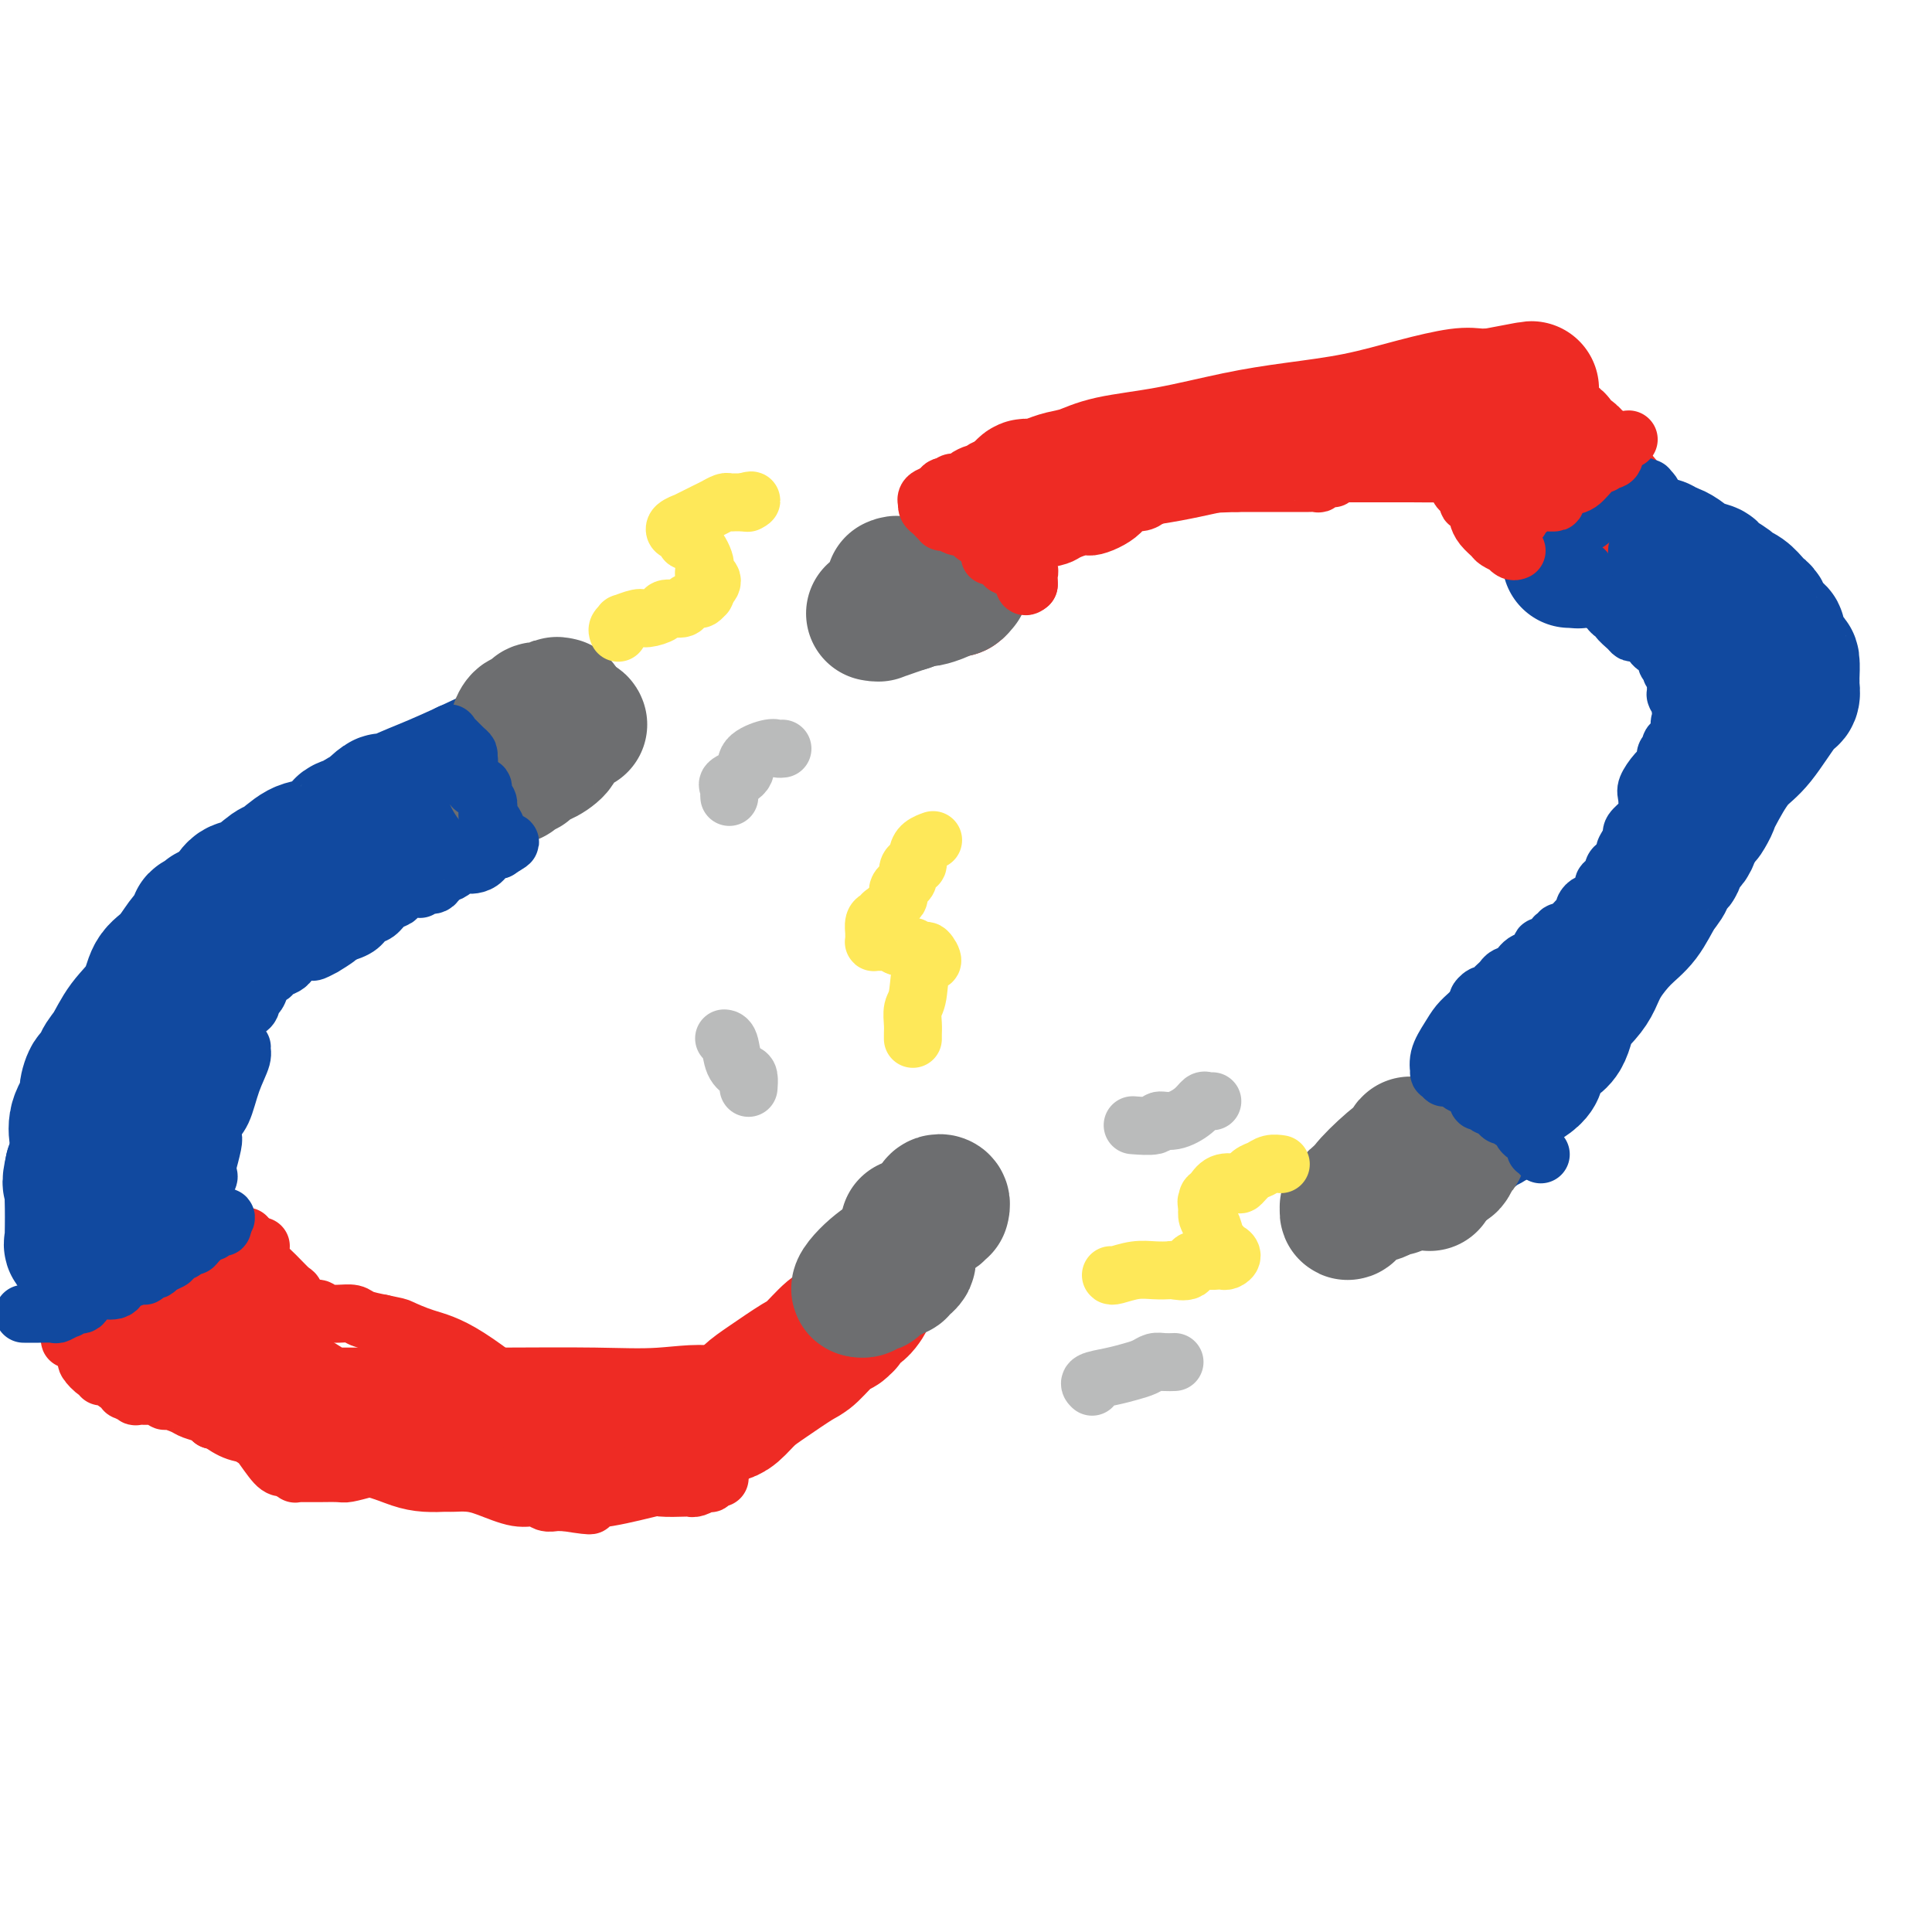 <svg viewBox='0 0 400 400' version='1.1' xmlns='http://www.w3.org/2000/svg' xmlns:xlink='http://www.w3.org/1999/xlink'><g fill='none' stroke='#11499F' stroke-width='28' stroke-linecap='round' stroke-linejoin='round'><path d='M110,152c0.205,0.099 0.411,0.198 -1,1c-1.411,0.802 -4.438,2.306 -8,4c-3.562,1.694 -7.660,3.576 -11,5c-3.340,1.424 -5.922,2.388 -7,3c-1.078,0.612 -0.651,0.872 -1,1c-0.349,0.128 -1.474,0.125 -2,0c-0.526,-0.125 -0.453,-0.370 -1,0c-0.547,0.370 -1.713,1.355 -2,2c-0.287,0.645 0.304,0.949 0,1c-0.304,0.051 -1.505,-0.151 -2,0c-0.495,0.151 -0.284,0.654 -1,1c-0.716,0.346 -2.360,0.535 -3,1c-0.640,0.465 -0.277,1.208 -1,2c-0.723,0.792 -2.532,1.635 -4,2c-1.468,0.365 -2.595,0.253 -4,1c-1.405,0.747 -3.086,2.352 -4,3c-0.914,0.648 -1.059,0.339 -2,1c-0.941,0.661 -2.676,2.293 -4,3c-1.324,0.707 -2.235,0.488 -3,1c-0.765,0.512 -1.382,1.756 -2,3'/><path d='M47,187c-10.443,5.865 -5.050,3.028 -3,2c2.050,-1.028 0.756,-0.247 0,0c-0.756,0.247 -0.976,-0.040 -1,0c-0.024,0.040 0.146,0.407 0,1c-0.146,0.593 -0.608,1.412 -1,2c-0.392,0.588 -0.714,0.946 -1,1c-0.286,0.054 -0.536,-0.195 -1,0c-0.464,0.195 -1.142,0.833 -2,2c-0.858,1.167 -1.896,2.861 -3,4c-1.104,1.139 -2.274,1.721 -3,3c-0.726,1.279 -1.006,3.255 -2,5c-0.994,1.745 -2.700,3.260 -4,5c-1.300,1.740 -2.195,3.706 -3,5c-0.805,1.294 -1.520,1.917 -2,3c-0.480,1.083 -0.725,2.627 -1,3c-0.275,0.373 -0.581,-0.426 -1,0c-0.419,0.426 -0.950,2.078 -1,3c-0.050,0.922 0.380,1.115 0,2c-0.380,0.885 -1.569,2.464 -2,4c-0.431,1.536 -0.105,3.030 0,4c0.105,0.970 -0.010,1.415 0,2c0.010,0.585 0.146,1.310 0,2c-0.146,0.690 -0.573,1.345 -1,2'/><path d='M15,242c-0.928,3.995 -0.249,2.982 0,3c0.249,0.018 0.067,1.065 0,2c-0.067,0.935 -0.020,1.756 0,3c0.020,1.244 0.013,2.911 0,4c-0.013,1.089 -0.031,1.598 0,2c0.031,0.402 0.111,0.695 0,1c-0.111,0.305 -0.413,0.620 0,1c0.413,0.380 1.539,0.823 2,1c0.461,0.177 0.255,0.086 1,0c0.745,-0.086 2.441,-0.167 3,0c0.559,0.167 -0.020,0.584 0,1c0.020,0.416 0.640,0.833 1,1c0.360,0.167 0.459,0.083 1,0c0.541,-0.083 1.525,-0.166 2,0c0.475,0.166 0.441,0.580 1,1c0.559,0.420 1.710,0.847 2,1c0.290,0.153 -0.283,0.031 0,0c0.283,-0.031 1.421,0.030 2,0c0.579,-0.030 0.600,-0.152 1,0c0.400,0.152 1.179,0.577 2,1c0.821,0.423 1.682,0.845 2,1c0.318,0.155 0.091,0.044 0,0c-0.091,-0.044 -0.045,-0.022 0,0'/><path d='M301,237c0.325,0.089 0.649,0.178 1,0c0.351,-0.178 0.727,-0.622 1,-1c0.273,-0.378 0.443,-0.688 1,-1c0.557,-0.312 1.501,-0.625 2,-1c0.499,-0.375 0.551,-0.812 1,-1c0.449,-0.188 1.293,-0.126 2,-1c0.707,-0.874 1.275,-2.682 2,-4c0.725,-1.318 1.607,-2.144 3,-3c1.393,-0.856 3.297,-1.741 4,-3c0.703,-1.259 0.205,-2.892 1,-4c0.795,-1.108 2.883,-1.691 4,-3c1.117,-1.309 1.264,-3.344 2,-5c0.736,-1.656 2.062,-2.934 3,-4c0.938,-1.066 1.486,-1.920 2,-3c0.514,-1.080 0.992,-2.385 2,-4c1.008,-1.615 2.546,-3.541 4,-5c1.454,-1.459 2.823,-2.451 4,-4c1.177,-1.549 2.161,-3.655 3,-5c0.839,-1.345 1.534,-1.929 2,-3c0.466,-1.071 0.702,-2.628 1,-3c0.298,-0.372 0.657,0.442 1,0c0.343,-0.442 0.669,-2.139 1,-3c0.331,-0.861 0.666,-0.886 1,-1c0.334,-0.114 0.667,-0.318 1,-1c0.333,-0.682 0.667,-1.841 1,-3'/><path d='M351,171c5.429,-8.066 2.501,-2.732 2,-2c-0.501,0.732 1.425,-3.136 3,-6c1.575,-2.864 2.800,-4.722 4,-6c1.200,-1.278 2.374,-1.977 4,-4c1.626,-2.023 3.704,-5.370 5,-7c1.296,-1.630 1.811,-1.544 2,-2c0.189,-0.456 0.051,-1.454 0,-2c-0.051,-0.546 -0.015,-0.640 0,-1c0.015,-0.360 0.010,-0.987 0,-1c-0.010,-0.013 -0.025,0.586 0,0c0.025,-0.586 0.091,-2.359 0,-3c-0.091,-0.641 -0.339,-0.150 -1,-1c-0.661,-0.850 -1.735,-3.040 -2,-4c-0.265,-0.960 0.281,-0.690 0,-1c-0.281,-0.310 -1.387,-1.200 -2,-2c-0.613,-0.800 -0.732,-1.510 -1,-2c-0.268,-0.490 -0.686,-0.760 -1,-1c-0.314,-0.240 -0.526,-0.449 -1,-1c-0.474,-0.551 -1.211,-1.443 -2,-2c-0.789,-0.557 -1.632,-0.778 -2,-1c-0.368,-0.222 -0.262,-0.444 -1,-1c-0.738,-0.556 -2.320,-1.445 -3,-2c-0.680,-0.555 -0.458,-0.776 -1,-1c-0.542,-0.224 -1.846,-0.452 -3,-1c-1.154,-0.548 -2.157,-1.417 -3,-2c-0.843,-0.583 -1.527,-0.881 -2,-1c-0.473,-0.119 -0.737,-0.060 -1,0'/><path d='M345,114c-2.597,-1.620 -1.091,-1.170 -1,-1c0.091,0.170 -1.233,0.060 -2,0c-0.767,-0.060 -0.978,-0.070 -1,0c-0.022,0.070 0.144,0.219 0,0c-0.144,-0.219 -0.599,-0.806 -1,-1c-0.401,-0.194 -0.747,0.005 -1,0c-0.253,-0.005 -0.414,-0.213 -1,0c-0.586,0.213 -1.598,0.846 -2,1c-0.402,0.154 -0.194,-0.170 -1,0c-0.806,0.170 -2.625,0.834 -3,1c-0.375,0.166 0.696,-0.166 0,0c-0.696,0.166 -3.157,0.829 -4,1c-0.843,0.171 -0.068,-0.150 0,0c0.068,0.150 -0.569,0.772 -1,1c-0.431,0.228 -0.654,0.061 -1,0c-0.346,-0.061 -0.813,-0.018 -1,0c-0.187,0.018 -0.093,0.009 0,0'/></g>
<g fill='none' stroke='#EE2B24' stroke-width='28' stroke-linecap='round' stroke-linejoin='round'><path d='M198,122c-0.079,-0.726 -0.159,-1.452 0,-2c0.159,-0.548 0.556,-0.918 1,-2c0.444,-1.082 0.935,-2.876 2,-4c1.065,-1.124 2.706,-1.580 4,-3c1.294,-1.420 2.243,-3.805 3,-5c0.757,-1.195 1.322,-1.199 2,-2c0.678,-0.801 1.468,-2.400 2,-3c0.532,-0.600 0.805,-0.201 1,0c0.195,0.201 0.311,0.205 1,0c0.689,-0.205 1.952,-0.620 3,-1c1.048,-0.380 1.882,-0.724 3,-1c1.118,-0.276 2.519,-0.483 4,-1c1.481,-0.517 3.041,-1.345 6,-2c2.959,-0.655 7.316,-1.137 12,-2c4.684,-0.863 9.695,-2.105 14,-3c4.305,-0.895 7.904,-1.441 12,-2c4.096,-0.559 8.688,-1.131 13,-2c4.312,-0.869 8.343,-2.037 12,-3c3.657,-0.963 6.939,-1.722 9,-2c2.061,-0.278 2.901,-0.075 4,0c1.099,0.075 2.457,0.021 3,0c0.543,-0.021 0.272,-0.011 0,0'/><path d='M309,82c15.261,-2.940 4.912,-0.789 1,0c-3.912,0.789 -1.388,0.216 0,0c1.388,-0.216 1.641,-0.074 2,0c0.359,0.074 0.825,0.080 1,0c0.175,-0.080 0.058,-0.248 0,0c-0.058,0.248 -0.056,0.910 1,2c1.056,1.090 3.165,2.606 4,4c0.835,1.394 0.395,2.664 1,3c0.605,0.336 2.256,-0.263 3,0c0.744,0.263 0.582,1.388 1,2c0.418,0.612 1.416,0.711 2,1c0.584,0.289 0.755,0.767 1,1c0.245,0.233 0.563,0.220 1,1c0.437,0.780 0.993,2.353 2,4c1.007,1.647 2.463,3.366 3,4c0.537,0.634 0.153,0.181 0,0c-0.153,-0.181 -0.077,-0.091 0,0'/><path d='M180,267c-0.047,-0.026 -0.093,-0.052 0,0c0.093,0.052 0.327,0.181 0,1c-0.327,0.819 -1.215,2.328 -2,3c-0.785,0.672 -1.468,0.506 -2,1c-0.532,0.494 -0.912,1.649 -1,2c-0.088,0.351 0.118,-0.102 0,0c-0.118,0.102 -0.559,0.758 -1,1c-0.441,0.242 -0.883,0.070 -2,1c-1.117,0.930 -2.908,2.963 -4,4c-1.092,1.037 -1.487,1.076 -3,2c-1.513,0.924 -4.146,2.731 -6,4c-1.854,1.269 -2.928,2.000 -4,3c-1.072,1.000 -2.143,2.268 -3,3c-0.857,0.732 -1.500,0.928 -2,1c-0.500,0.072 -0.857,0.021 -1,0c-0.143,-0.021 -0.071,-0.010 0,0'/><path d='M149,293c-4.803,4.022 -1.310,1.078 -2,0c-0.690,-1.078 -5.562,-0.289 -10,0c-4.438,0.289 -8.443,0.077 -14,0c-5.557,-0.077 -12.666,-0.021 -19,0c-6.334,0.021 -11.892,0.005 -17,0c-5.108,-0.005 -9.764,-0.001 -13,0c-3.236,0.001 -5.050,-0.002 -6,0c-0.950,0.002 -1.035,0.008 -1,0c0.035,-0.008 0.188,-0.030 0,0c-0.188,0.030 -0.719,0.113 -1,0c-0.281,-0.113 -0.313,-0.423 -1,-1c-0.687,-0.577 -2.030,-1.423 -3,-2c-0.970,-0.577 -1.565,-0.887 -2,-1c-0.435,-0.113 -0.708,-0.031 -1,0c-0.292,0.031 -0.603,0.009 -1,0c-0.397,-0.009 -0.881,-0.005 -1,0c-0.119,0.005 0.126,0.013 0,0c-0.126,-0.013 -0.625,-0.045 -1,0c-0.375,0.045 -0.626,0.167 -1,0c-0.374,-0.167 -0.870,-0.622 -1,-1c-0.130,-0.378 0.106,-0.679 0,-1c-0.106,-0.321 -0.553,-0.660 -1,-1'/><path d='M53,286c-2.631,-1.505 -1.710,-1.769 -2,-3c-0.290,-1.231 -1.791,-3.430 -3,-5c-1.209,-1.570 -2.126,-2.512 -3,-3c-0.874,-0.488 -1.705,-0.523 -2,-1c-0.295,-0.477 -0.054,-1.395 0,-2c0.054,-0.605 -0.081,-0.897 0,-1c0.081,-0.103 0.376,-0.016 0,0c-0.376,0.016 -1.425,-0.038 -2,0c-0.575,0.038 -0.676,0.168 -1,0c-0.324,-0.168 -0.870,-0.633 -1,-1c-0.130,-0.367 0.157,-0.637 0,-1c-0.157,-0.363 -0.759,-0.818 -1,-1c-0.241,-0.182 -0.120,-0.091 0,0'/></g>
<g fill='none' stroke='#6D6E70' stroke-width='28' stroke-linecap='round' stroke-linejoin='round'><path d='M116,146c-0.477,-0.114 -0.954,-0.228 -1,0c-0.046,0.228 0.338,0.797 0,1c-0.338,0.203 -1.397,0.041 -2,0c-0.603,-0.041 -0.749,0.041 -1,0c-0.251,-0.041 -0.606,-0.203 -1,0c-0.394,0.203 -0.826,0.771 -1,1c-0.174,0.229 -0.089,0.119 0,0c0.089,-0.119 0.183,-0.249 0,0c-0.183,0.249 -0.641,0.875 -1,1c-0.359,0.125 -0.618,-0.251 -1,0c-0.382,0.251 -0.887,1.129 -1,2c-0.113,0.871 0.166,1.733 0,3c-0.166,1.267 -0.776,2.937 -1,4c-0.224,1.063 -0.060,1.517 0,2c0.060,0.483 0.017,0.995 0,1c-0.017,0.005 -0.009,-0.498 0,-1'/><path d='M106,160c-0.054,1.441 0.310,0.543 1,0c0.690,-0.543 1.706,-0.732 2,-1c0.294,-0.268 -0.135,-0.614 0,-1c0.135,-0.386 0.832,-0.812 1,-1c0.168,-0.188 -0.193,-0.139 0,0c0.193,0.139 0.942,0.367 2,0c1.058,-0.367 2.427,-1.327 3,-2c0.573,-0.673 0.349,-1.057 1,-2c0.651,-0.943 2.175,-2.446 3,-3c0.825,-0.554 0.950,-0.158 1,0c0.050,0.158 0.025,0.079 0,0'/><path d='M185,121c0.391,-0.175 0.783,-0.349 1,0c0.217,0.349 0.261,1.222 0,2c-0.261,0.778 -0.825,1.462 -1,2c-0.175,0.538 0.040,0.929 0,1c-0.040,0.071 -0.337,-0.177 -1,0c-0.663,0.177 -1.694,0.780 -2,1c-0.306,0.220 0.114,0.059 0,0c-0.114,-0.059 -0.761,-0.015 -1,0c-0.239,0.015 -0.069,0.001 0,0c0.069,-0.001 0.038,0.011 0,0c-0.038,-0.011 -0.082,-0.044 0,0c0.082,0.044 0.291,0.166 1,0c0.709,-0.166 1.917,-0.619 3,-1c1.083,-0.381 2.042,-0.691 3,-1'/><path d='M188,125c1.588,-0.547 2.558,-0.916 3,-1c0.442,-0.084 0.357,0.117 1,0c0.643,-0.117 2.015,-0.553 3,-1c0.985,-0.447 1.584,-0.904 2,-1c0.416,-0.096 0.647,0.170 1,0c0.353,-0.170 0.826,-0.777 1,-1c0.174,-0.223 0.050,-0.064 0,0c-0.050,0.064 -0.025,0.032 0,0'/><path d='M188,254c-0.000,-0.205 -0.000,-0.409 0,0c0.000,0.409 0.000,1.433 0,2c-0.000,0.567 -0.000,0.677 0,1c0.000,0.323 0.001,0.860 0,1c-0.001,0.140 -0.003,-0.118 0,0c0.003,0.118 0.011,0.610 0,1c-0.011,0.390 -0.040,0.678 0,1c0.040,0.322 0.148,0.678 0,1c-0.148,0.322 -0.554,0.611 -1,1c-0.446,0.389 -0.933,0.878 -1,1c-0.067,0.122 0.284,-0.125 0,0c-0.284,0.125 -1.203,0.621 -2,1c-0.797,0.379 -1.470,0.641 -2,1c-0.530,0.359 -0.916,0.814 -1,1c-0.084,0.186 0.135,0.102 0,0c-0.135,-0.102 -0.625,-0.224 -1,0c-0.375,0.224 -0.636,0.792 -1,1c-0.364,0.208 -0.829,0.056 -1,0c-0.171,-0.056 -0.046,-0.015 0,0c0.046,0.015 0.013,0.004 0,0c-0.013,-0.004 -0.007,-0.002 0,0'/><path d='M178,267c-0.814,-0.114 1.151,-2.397 3,-4c1.849,-1.603 3.580,-2.524 5,-4c1.420,-1.476 2.528,-3.507 4,-5c1.472,-1.493 3.309,-2.449 4,-3c0.691,-0.551 0.238,-0.698 0,-1c-0.238,-0.302 -0.260,-0.761 0,-1c0.260,-0.239 0.802,-0.260 1,0c0.198,0.260 0.053,0.801 0,1c-0.053,0.199 -0.015,0.057 0,0c0.015,-0.057 0.008,-0.028 0,0'/><path d='M289,246c-0.171,0.022 -0.341,0.045 -1,0c-0.659,-0.045 -1.806,-0.156 -2,0c-0.194,0.156 0.565,0.581 0,1c-0.565,0.419 -2.456,0.834 -3,1c-0.544,0.166 0.257,0.083 0,0c-0.257,-0.083 -1.571,-0.167 -2,0c-0.429,0.167 0.028,0.585 0,1c-0.028,0.415 -0.541,0.827 -1,1c-0.459,0.173 -0.865,0.108 -1,0c-0.135,-0.108 0.002,-0.260 0,0c-0.002,0.260 -0.143,0.931 0,1c0.143,0.069 0.572,-0.466 1,-1'/><path d='M280,250c-0.936,0.219 1.224,-1.233 2,-2c0.776,-0.767 0.170,-0.850 1,-2c0.830,-1.150 3.097,-3.366 5,-5c1.903,-1.634 3.441,-2.687 4,-3c0.559,-0.313 0.139,0.112 0,0c-0.139,-0.112 0.004,-0.762 0,-1c-0.004,-0.238 -0.156,-0.064 0,0c0.156,0.064 0.619,0.017 1,0c0.381,-0.017 0.679,-0.005 1,0c0.321,0.005 0.664,0.001 1,0c0.336,-0.001 0.664,-0.000 1,0c0.336,0.000 0.682,0.000 1,0c0.318,-0.000 0.610,0.000 1,0c0.390,-0.000 0.879,-0.001 1,0c0.121,0.001 -0.124,0.004 0,0c0.124,-0.004 0.619,-0.013 1,0c0.381,0.013 0.650,0.050 1,0c0.350,-0.050 0.781,-0.186 1,0c0.219,0.186 0.227,0.694 0,1c-0.227,0.306 -0.688,0.411 -1,1c-0.312,0.589 -0.475,1.663 -1,2c-0.525,0.337 -1.410,-0.063 -2,0c-0.590,0.063 -0.883,0.589 -1,1c-0.117,0.411 -0.059,0.705 0,1'/><path d='M297,243c-0.844,1.378 -0.956,1.822 -1,2c-0.044,0.178 -0.022,0.089 0,0'/></g>
<g fill='none' stroke='#BABBBB' stroke-width='12' stroke-linecap='round' stroke-linejoin='round'><path d='M226,287c0.094,0.089 0.189,0.179 0,0c-0.189,-0.179 -0.661,-0.626 0,-1c0.661,-0.374 2.456,-0.675 4,-1c1.544,-0.325 2.838,-0.676 4,-1c1.162,-0.324 2.193,-0.623 3,-1c0.807,-0.377 1.392,-0.833 2,-1c0.608,-0.167 1.241,-0.045 2,0c0.759,0.045 1.646,0.013 2,0c0.354,-0.013 0.177,-0.006 0,0'/><path d='M155,225c-0.016,0.204 -0.031,0.409 0,0c0.031,-0.409 0.110,-1.430 0,-2c-0.110,-0.570 -0.408,-0.689 -1,-1c-0.592,-0.311 -1.479,-0.815 -2,-2c-0.521,-1.185 -0.676,-3.049 -1,-4c-0.324,-0.951 -0.818,-0.987 -1,-1c-0.182,-0.013 -0.052,-0.004 0,0c0.052,0.004 0.026,0.002 0,0'/><path d='M151,165c-0.024,-0.329 -0.049,-0.658 0,-1c0.049,-0.342 0.170,-0.698 0,-1c-0.170,-0.302 -0.631,-0.550 0,-1c0.631,-0.450 2.355,-1.101 3,-2c0.645,-0.899 0.212,-2.045 1,-3c0.788,-0.955 2.799,-1.720 4,-2c1.201,-0.280 1.593,-0.075 2,0c0.407,0.075 0.831,0.022 1,0c0.169,-0.022 0.085,-0.011 0,0'/><path d='M235,233c-0.439,-0.034 -0.879,-0.067 0,0c0.879,0.067 3.076,0.235 4,0c0.924,-0.235 0.576,-0.872 1,-1c0.424,-0.128 1.620,0.253 3,0c1.380,-0.253 2.944,-1.140 4,-2c1.056,-0.860 1.603,-1.695 2,-2c0.397,-0.305 0.645,-0.082 1,0c0.355,0.082 0.816,0.023 1,0c0.184,-0.023 0.092,-0.012 0,0'/></g>
<g fill='none' stroke='#FEE859' stroke-width='12' stroke-linecap='round' stroke-linejoin='round'><path d='M189,215c0.002,0.074 0.004,0.148 0,0c-0.004,-0.148 -0.014,-0.517 0,-1c0.014,-0.483 0.051,-1.080 0,-2c-0.051,-0.920 -0.189,-2.163 0,-3c0.189,-0.837 0.704,-1.267 1,-3c0.296,-1.733 0.374,-4.769 1,-6c0.626,-1.231 1.801,-0.655 2,-1c0.199,-0.345 -0.579,-1.609 -1,-2c-0.421,-0.391 -0.484,0.091 -1,0c-0.516,-0.091 -1.485,-0.755 -2,-1c-0.515,-0.245 -0.576,-0.070 -1,0c-0.424,0.070 -1.212,0.035 -2,0'/><path d='M186,196c-1.184,-0.381 -1.144,-0.834 -1,-1c0.144,-0.166 0.392,-0.044 0,0c-0.392,0.044 -1.426,0.009 -2,0c-0.574,-0.009 -0.690,0.007 -1,0c-0.310,-0.007 -0.815,-0.039 -1,0c-0.185,0.039 -0.050,0.147 0,0c0.050,-0.147 0.016,-0.550 0,-1c-0.016,-0.450 -0.016,-0.947 0,-1c0.016,-0.053 0.046,0.339 0,0c-0.046,-0.339 -0.167,-1.411 0,-2c0.167,-0.589 0.622,-0.697 1,-1c0.378,-0.303 0.679,-0.801 1,-1c0.321,-0.199 0.660,-0.100 1,0'/><path d='M184,189c0.631,-1.024 0.708,-1.584 1,-2c0.292,-0.416 0.800,-0.688 1,-1c0.200,-0.312 0.091,-0.664 0,-1c-0.091,-0.336 -0.165,-0.654 0,-1c0.165,-0.346 0.570,-0.718 1,-1c0.430,-0.282 0.885,-0.474 1,-1c0.115,-0.526 -0.111,-1.387 0,-2c0.111,-0.613 0.559,-0.977 1,-1c0.441,-0.023 0.875,0.295 1,0c0.125,-0.295 -0.059,-1.203 0,-2c0.059,-0.797 0.362,-1.484 1,-2c0.638,-0.516 1.611,-0.862 2,-1c0.389,-0.138 0.195,-0.069 0,0'/><path d='M230,264c0.067,0.113 0.134,0.226 1,0c0.866,-0.226 2.530,-0.791 4,-1c1.470,-0.209 2.745,-0.064 4,0c1.255,0.064 2.489,0.045 3,0c0.511,-0.045 0.297,-0.117 1,0c0.703,0.117 2.321,0.424 3,0c0.679,-0.424 0.419,-1.577 1,-2c0.581,-0.423 2.002,-0.116 3,0c0.998,0.116 1.571,0.041 2,0c0.429,-0.041 0.713,-0.049 1,0c0.287,0.049 0.575,0.153 1,0c0.425,-0.153 0.986,-0.564 1,-1c0.014,-0.436 -0.521,-0.897 -1,-1c-0.479,-0.103 -0.903,0.152 -1,0c-0.097,-0.152 0.131,-0.712 0,-1c-0.131,-0.288 -0.623,-0.304 -1,-1c-0.377,-0.696 -0.640,-2.072 -1,-3c-0.360,-0.928 -0.817,-1.408 -1,-2c-0.183,-0.592 -0.091,-1.296 0,-2'/><path d='M250,250c-0.453,-1.875 -0.086,-1.063 0,-1c0.086,0.063 -0.108,-0.622 0,-1c0.108,-0.378 0.518,-0.448 1,-1c0.482,-0.552 1.035,-1.587 2,-2c0.965,-0.413 2.341,-0.206 3,0c0.659,0.206 0.601,0.409 1,0c0.399,-0.409 1.256,-1.430 2,-2c0.744,-0.570 1.375,-0.689 2,-1c0.625,-0.311 1.245,-0.815 2,-1c0.755,-0.185 1.644,-0.053 2,0c0.356,0.053 0.178,0.026 0,0'/><path d='M128,131c-0.135,-0.301 -0.270,-0.602 0,-1c0.270,-0.398 0.945,-0.894 1,-1c0.055,-0.106 -0.510,0.178 0,0c0.510,-0.178 2.095,-0.817 3,-1c0.905,-0.183 1.130,0.092 2,0c0.870,-0.092 2.383,-0.551 3,-1c0.617,-0.449 0.336,-0.890 1,-1c0.664,-0.110 2.273,0.110 3,0c0.727,-0.110 0.573,-0.552 1,-1c0.427,-0.448 1.435,-0.904 2,-1c0.565,-0.096 0.687,0.168 1,0c0.313,-0.168 0.816,-0.767 1,-1c0.184,-0.233 0.050,-0.101 0,0c-0.050,0.101 -0.014,0.172 0,0c0.014,-0.172 0.007,-0.586 0,-1'/><path d='M146,122c2.761,-2.012 0.664,-2.542 0,-3c-0.664,-0.458 0.106,-0.845 0,-2c-0.106,-1.155 -1.089,-3.079 -2,-4c-0.911,-0.921 -1.749,-0.838 -2,-1c-0.251,-0.162 0.085,-0.570 0,-1c-0.085,-0.430 -0.590,-0.884 -1,-1c-0.410,-0.116 -0.723,0.106 -1,0c-0.277,-0.106 -0.517,-0.539 0,-1c0.517,-0.461 1.791,-0.950 2,-1c0.209,-0.050 -0.649,0.341 0,0c0.649,-0.341 2.804,-1.412 4,-2c1.196,-0.588 1.434,-0.694 2,-1c0.566,-0.306 1.461,-0.814 2,-1c0.539,-0.186 0.722,-0.050 1,0c0.278,0.050 0.652,0.013 1,0c0.348,-0.013 0.671,-0.004 1,0c0.329,0.004 0.665,0.002 1,0'/><path d='M154,104c2.400,-0.778 1.400,-0.222 1,0c-0.400,0.222 -0.200,0.111 0,0'/></g>
<g fill='none' stroke='#11499F' stroke-width='12' stroke-linecap='round' stroke-linejoin='round'><path d='M27,253c-0.119,-0.568 -0.238,-1.136 0,-2c0.238,-0.864 0.833,-2.023 1,-3c0.167,-0.977 -0.095,-1.771 0,-3c0.095,-1.229 0.548,-2.892 1,-4c0.452,-1.108 0.904,-1.661 1,-2c0.096,-0.339 -0.165,-0.464 0,-1c0.165,-0.536 0.756,-1.482 1,-2c0.244,-0.518 0.142,-0.608 0,-1c-0.142,-0.392 -0.325,-1.087 0,-2c0.325,-0.913 1.158,-2.046 2,-3c0.842,-0.954 1.692,-1.730 2,-2c0.308,-0.270 0.075,-0.033 0,0c-0.075,0.033 0.007,-0.138 0,0c-0.007,0.138 -0.104,0.584 0,0c0.104,-0.584 0.409,-2.198 1,-3c0.591,-0.802 1.467,-0.793 2,-1c0.533,-0.207 0.724,-0.631 1,-1c0.276,-0.369 0.638,-0.685 1,-1'/><path d='M40,222c1.323,-1.399 1.129,-0.896 1,-1c-0.129,-0.104 -0.194,-0.814 0,-1c0.194,-0.186 0.647,0.152 1,0c0.353,-0.152 0.605,-0.795 1,-1c0.395,-0.205 0.933,0.028 1,0c0.067,-0.028 -0.337,-0.317 0,-1c0.337,-0.683 1.415,-1.759 2,-2c0.585,-0.241 0.678,0.353 1,0c0.322,-0.353 0.874,-1.652 1,-2c0.126,-0.348 -0.172,0.257 0,0c0.172,-0.257 0.816,-1.375 1,-2c0.184,-0.625 -0.090,-0.758 0,-1c0.090,-0.242 0.545,-0.595 1,-1c0.455,-0.405 0.909,-0.864 1,-1c0.091,-0.136 -0.183,0.049 0,0c0.183,-0.049 0.822,-0.332 1,-1c0.178,-0.668 -0.107,-1.719 0,-2c0.107,-0.281 0.605,0.209 1,0c0.395,-0.209 0.687,-1.117 1,-2c0.313,-0.883 0.648,-1.742 1,-2c0.352,-0.258 0.722,0.086 1,0c0.278,-0.086 0.464,-0.601 1,-1c0.536,-0.399 1.424,-0.680 2,-1c0.576,-0.320 0.842,-0.678 1,-1c0.158,-0.322 0.207,-0.606 1,-1c0.793,-0.394 2.329,-0.897 3,-1c0.671,-0.103 0.478,0.193 1,0c0.522,-0.193 1.758,-0.877 2,-1c0.242,-0.123 -0.512,0.313 0,0c0.512,-0.313 2.289,-1.375 3,-2c0.711,-0.625 0.355,-0.812 0,-1'/><path d='M70,193c2.236,-1.362 0.825,-0.267 1,0c0.175,0.267 1.935,-0.296 3,-1c1.065,-0.704 1.435,-1.550 2,-2c0.565,-0.450 1.324,-0.503 2,-1c0.676,-0.497 1.267,-1.439 2,-2c0.733,-0.561 1.607,-0.742 2,-1c0.393,-0.258 0.303,-0.591 1,-1c0.697,-0.409 2.179,-0.892 3,-1c0.821,-0.108 0.980,0.159 1,0c0.020,-0.159 -0.098,-0.746 0,-1c0.098,-0.254 0.412,-0.176 1,0c0.588,0.176 1.452,0.450 2,0c0.548,-0.450 0.782,-1.623 1,-2c0.218,-0.377 0.422,0.042 1,0c0.578,-0.042 1.530,-0.547 2,-1c0.470,-0.453 0.458,-0.855 1,-1c0.542,-0.145 1.638,-0.032 2,0c0.362,0.032 -0.010,-0.016 0,0c0.010,0.016 0.402,0.095 1,0c0.598,-0.095 1.400,-0.365 2,-1c0.600,-0.635 0.996,-1.634 1,-2c0.004,-0.366 -0.383,-0.099 0,0c0.383,0.099 1.538,0.028 2,0c0.462,-0.028 0.231,-0.014 0,0'/><path d='M103,176c5.104,-2.810 1.365,-1.334 0,-1c-1.365,0.334 -0.355,-0.474 0,-1c0.355,-0.526 0.056,-0.770 0,-1c-0.056,-0.230 0.130,-0.447 0,-1c-0.130,-0.553 -0.575,-1.442 -1,-2c-0.425,-0.558 -0.831,-0.784 -1,-1c-0.169,-0.216 -0.100,-0.422 0,-1c0.100,-0.578 0.233,-1.527 0,-2c-0.233,-0.473 -0.832,-0.471 -1,-1c-0.168,-0.529 0.095,-1.591 0,-2c-0.095,-0.409 -0.547,-0.165 -1,0c-0.453,0.165 -0.906,0.251 -1,0c-0.094,-0.251 0.171,-0.840 0,-1c-0.171,-0.160 -0.778,0.109 -1,0c-0.222,-0.109 -0.060,-0.596 0,-1c0.060,-0.404 0.016,-0.724 0,-1c-0.016,-0.276 -0.005,-0.507 0,-1c0.005,-0.493 0.002,-1.246 0,-2'/><path d='M97,157c-0.926,-2.953 -0.240,-0.836 0,0c0.240,0.836 0.036,0.392 0,0c-0.036,-0.392 0.097,-0.733 0,-1c-0.097,-0.267 -0.423,-0.459 -1,-1c-0.577,-0.541 -1.404,-1.430 -2,-2c-0.596,-0.570 -0.960,-0.822 -1,-1c-0.040,-0.178 0.245,-0.281 0,0c-0.245,0.281 -1.021,0.945 -1,1c0.021,0.055 0.840,-0.499 0,0c-0.840,0.499 -3.339,2.052 -5,4c-1.661,1.948 -2.484,4.291 -4,6c-1.516,1.709 -3.727,2.784 -5,4c-1.273,1.216 -1.609,2.573 -2,3c-0.391,0.427 -0.836,-0.077 -1,0c-0.164,0.077 -0.047,0.736 0,1c0.047,0.264 0.023,0.132 0,0'/><path d='M75,171c-1.796,2.330 -0.285,1.153 0,1c0.285,-0.153 -0.656,0.716 -1,1c-0.344,0.284 -0.092,-0.017 0,0c0.092,0.017 0.025,0.351 0,1c-0.025,0.649 -0.007,1.614 0,2c0.007,0.386 0.004,0.193 0,0'/><path d='M319,239c-0.414,-0.447 -0.828,-0.894 -1,-1c-0.172,-0.106 -0.101,0.130 0,0c0.101,-0.130 0.234,-0.626 0,-1c-0.234,-0.374 -0.833,-0.625 -1,-1c-0.167,-0.375 0.100,-0.875 0,-1c-0.100,-0.125 -0.566,0.124 -1,0c-0.434,-0.124 -0.837,-0.621 -1,-1c-0.163,-0.379 -0.085,-0.642 0,-1c0.085,-0.358 0.177,-0.813 0,-1c-0.177,-0.187 -0.625,-0.105 -1,0c-0.375,0.105 -0.678,0.234 -1,0c-0.322,-0.234 -0.664,-0.832 -1,-1c-0.336,-0.168 -0.667,0.094 -1,0c-0.333,-0.094 -0.667,-0.546 -1,-1c-0.333,-0.454 -0.664,-0.912 -1,-1c-0.336,-0.088 -0.678,0.193 -1,0c-0.322,-0.193 -0.625,-0.860 -1,-1c-0.375,-0.140 -0.821,0.246 -1,0c-0.179,-0.246 -0.089,-1.123 0,-2'/><path d='M306,226c-1.923,-2.250 -0.232,-1.373 0,-1c0.232,0.373 -0.995,0.244 -2,0c-1.005,-0.244 -1.789,-0.601 -2,-1c-0.211,-0.399 0.150,-0.839 0,-1c-0.150,-0.161 -0.810,-0.042 -1,0c-0.190,0.042 0.089,0.007 0,0c-0.089,-0.007 -0.545,0.014 -1,0c-0.455,-0.014 -0.908,-0.064 -1,0c-0.092,0.064 0.178,0.243 0,0c-0.178,-0.243 -0.802,-0.908 -1,-1c-0.198,-0.092 0.031,0.389 0,0c-0.031,-0.389 -0.321,-1.648 0,-3c0.321,-1.352 1.252,-2.796 2,-4c0.748,-1.204 1.314,-2.168 2,-3c0.686,-0.832 1.492,-1.532 2,-2c0.508,-0.468 0.716,-0.705 1,-1c0.284,-0.295 0.642,-0.647 1,-1'/><path d='M306,208c1.190,-1.864 0.165,-1.025 0,-1c-0.165,0.025 0.529,-0.763 1,-1c0.471,-0.237 0.718,0.077 1,0c0.282,-0.077 0.599,-0.546 1,-1c0.401,-0.454 0.884,-0.894 1,-1c0.116,-0.106 -0.136,0.122 0,0c0.136,-0.122 0.661,-0.595 1,-1c0.339,-0.405 0.492,-0.744 1,-1c0.508,-0.256 1.372,-0.431 2,-1c0.628,-0.569 1.020,-1.533 2,-2c0.980,-0.467 2.549,-0.436 3,-1c0.451,-0.564 -0.215,-1.724 0,-2c0.215,-0.276 1.310,0.333 2,0c0.690,-0.333 0.975,-1.608 1,-2c0.025,-0.392 -0.211,0.098 0,0c0.211,-0.098 0.870,-0.786 1,-1c0.130,-0.214 -0.267,0.045 0,0c0.267,-0.045 1.199,-0.394 2,-1c0.801,-0.606 1.472,-1.468 2,-2c0.528,-0.532 0.915,-0.734 1,-1c0.085,-0.266 -0.131,-0.595 0,-1c0.131,-0.405 0.609,-0.887 1,-1c0.391,-0.113 0.696,0.142 1,0c0.304,-0.142 0.607,-0.681 1,-1c0.393,-0.319 0.875,-0.418 1,-1c0.125,-0.582 -0.107,-1.647 0,-2c0.107,-0.353 0.554,0.008 1,0c0.446,-0.008 0.893,-0.384 1,-1c0.107,-0.616 -0.125,-1.474 0,-2c0.125,-0.526 0.607,-0.722 1,-1c0.393,-0.278 0.696,-0.639 1,-1'/><path d='M336,178c4.884,-5.066 2.094,-2.730 1,-2c-1.094,0.730 -0.491,-0.146 0,-1c0.491,-0.854 0.870,-1.685 1,-2c0.130,-0.315 0.010,-0.114 0,0c-0.010,0.114 0.089,0.140 0,0c-0.089,-0.140 -0.365,-0.445 0,-1c0.365,-0.555 1.371,-1.360 2,-2c0.629,-0.640 0.880,-1.117 1,-2c0.120,-0.883 0.109,-2.173 0,-3c-0.109,-0.827 -0.318,-1.191 0,-2c0.318,-0.809 1.161,-2.062 2,-3c0.839,-0.938 1.673,-1.561 2,-2c0.327,-0.439 0.148,-0.694 0,-1c-0.148,-0.306 -0.264,-0.663 0,-1c0.264,-0.337 0.908,-0.654 1,-1c0.092,-0.346 -0.367,-0.722 0,-1c0.367,-0.278 1.560,-0.460 2,-1c0.440,-0.540 0.126,-1.440 0,-2c-0.126,-0.560 -0.063,-0.780 0,-1'/><path d='M348,150c1.857,-4.591 0.499,-2.069 0,-1c-0.499,1.069 -0.137,0.685 0,0c0.137,-0.685 0.051,-1.672 0,-2c-0.051,-0.328 -0.066,0.004 0,0c0.066,-0.004 0.214,-0.344 0,-1c-0.214,-0.656 -0.790,-1.628 -1,-2c-0.210,-0.372 -0.055,-0.145 0,0c0.055,0.145 0.011,0.208 0,0c-0.011,-0.208 0.012,-0.686 0,-1c-0.012,-0.314 -0.060,-0.464 0,-1c0.060,-0.536 0.228,-1.457 0,-2c-0.228,-0.543 -0.852,-0.709 -1,-1c-0.148,-0.291 0.182,-0.708 0,-1c-0.182,-0.292 -0.874,-0.459 -1,-1c-0.126,-0.541 0.313,-1.455 0,-2c-0.313,-0.545 -1.380,-0.720 -2,-1c-0.620,-0.280 -0.795,-0.666 -1,-1c-0.205,-0.334 -0.441,-0.618 -1,-1c-0.559,-0.382 -1.441,-0.863 -2,-1c-0.559,-0.137 -0.794,0.069 -1,0c-0.206,-0.069 -0.384,-0.414 -1,-1c-0.616,-0.586 -1.671,-1.414 -2,-2c-0.329,-0.586 0.069,-0.931 0,-1c-0.069,-0.069 -0.606,0.136 -1,0c-0.394,-0.136 -0.644,-0.614 -1,-1c-0.356,-0.386 -0.816,-0.682 -1,-1c-0.184,-0.318 -0.092,-0.659 0,-1'/><path d='M332,124c-2.504,-2.431 -1.263,-0.510 -1,0c0.263,0.510 -0.452,-0.392 -1,-1c-0.548,-0.608 -0.931,-0.923 -1,-1c-0.069,-0.077 0.175,0.085 0,0c-0.175,-0.085 -0.769,-0.417 -1,-1c-0.231,-0.583 -0.099,-1.417 0,-2c0.099,-0.583 0.166,-0.917 0,-1c-0.166,-0.083 -0.566,0.084 -1,0c-0.434,-0.084 -0.904,-0.417 -1,-1c-0.096,-0.583 0.182,-1.414 0,-2c-0.182,-0.586 -0.823,-0.927 -1,-1c-0.177,-0.073 0.110,0.120 0,0c-0.110,-0.120 -0.618,-0.554 -1,-1c-0.382,-0.446 -0.638,-0.903 -1,-1c-0.362,-0.097 -0.828,0.166 -1,0c-0.172,-0.166 -0.049,-0.762 0,-1c0.049,-0.238 0.025,-0.119 0,0'/><path d='M322,111c-1.435,-1.885 -0.021,-0.099 1,0c1.021,0.099 1.650,-1.489 2,-2c0.350,-0.511 0.422,0.054 1,0c0.578,-0.054 1.661,-0.726 2,-1c0.339,-0.274 -0.068,-0.149 0,0c0.068,0.149 0.611,0.320 1,0c0.389,-0.320 0.625,-1.133 1,-2c0.375,-0.867 0.888,-1.788 1,-2c0.112,-0.212 -0.177,0.284 0,0c0.177,-0.284 0.821,-1.348 1,-2c0.179,-0.652 -0.107,-0.892 0,-1c0.107,-0.108 0.608,-0.082 1,0c0.392,0.082 0.677,0.222 1,0c0.323,-0.222 0.684,-0.806 1,-1c0.316,-0.194 0.586,0.004 1,0c0.414,-0.004 0.973,-0.208 2,0c1.027,0.208 2.524,0.830 3,1c0.476,0.170 -0.069,-0.112 0,0c0.069,0.112 0.750,0.618 1,1c0.250,0.382 0.067,0.641 0,1c-0.067,0.359 -0.019,0.817 0,1c0.019,0.183 0.010,0.092 0,0'/><path d='M342,104c1.066,0.669 0.230,0.341 0,1c-0.230,0.659 0.145,2.307 0,3c-0.145,0.693 -0.809,0.433 -1,1c-0.191,0.567 0.091,1.962 0,3c-0.091,1.038 -0.556,1.720 -1,2c-0.444,0.280 -0.869,0.158 -1,0c-0.131,-0.158 0.031,-0.354 0,0c-0.031,0.354 -0.257,1.257 0,2c0.257,0.743 0.996,1.327 2,2c1.004,0.673 2.273,1.437 3,2c0.727,0.563 0.913,0.927 1,1c0.087,0.073 0.075,-0.145 0,0c-0.075,0.145 -0.212,0.655 0,1c0.212,0.345 0.775,0.527 1,1c0.225,0.473 0.113,1.236 0,2'/><path d='M346,125c1.018,1.876 0.063,1.068 0,1c-0.063,-0.068 0.766,0.606 1,1c0.234,0.394 -0.125,0.508 0,1c0.125,0.492 0.736,1.362 1,2c0.264,0.638 0.180,1.045 0,1c-0.180,-0.045 -0.458,-0.540 0,0c0.458,0.540 1.650,2.116 2,3c0.350,0.884 -0.142,1.077 0,1c0.142,-0.077 0.920,-0.423 1,0c0.080,0.423 -0.536,1.615 0,2c0.536,0.385 2.224,-0.037 3,0c0.776,0.037 0.639,0.532 1,1c0.361,0.468 1.221,0.909 2,1c0.779,0.091 1.479,-0.168 2,0c0.521,0.168 0.863,0.762 1,1c0.137,0.238 0.068,0.119 0,0'/></g>
<g fill='none' stroke='#EE2B24' stroke-width='12' stroke-linecap='round' stroke-linejoin='round'><path d='M51,256c-0.726,-0.006 -1.451,-0.012 -2,0c-0.549,0.012 -0.921,0.042 -1,0c-0.079,-0.042 0.133,-0.155 0,0c-0.133,0.155 -0.613,0.578 -1,1c-0.387,0.422 -0.681,0.844 -1,1c-0.319,0.156 -0.664,0.045 -1,0c-0.336,-0.045 -0.663,-0.026 -1,0c-0.337,0.026 -0.686,0.057 -1,0c-0.314,-0.057 -0.595,-0.204 -1,0c-0.405,0.204 -0.934,0.757 -1,1c-0.066,0.243 0.332,0.176 0,0c-0.332,-0.176 -1.394,-0.462 -2,0c-0.606,0.462 -0.756,1.672 -1,2c-0.244,0.328 -0.581,-0.227 -1,0c-0.419,0.227 -0.921,1.234 -2,2c-1.079,0.766 -2.736,1.290 -4,2c-1.264,0.710 -2.134,1.607 -3,2c-0.866,0.393 -1.729,0.281 -3,1c-1.271,0.719 -2.951,2.270 -4,3c-1.049,0.730 -1.467,0.639 -2,1c-0.533,0.361 -1.182,1.174 -2,2c-0.818,0.826 -1.805,1.665 -2,2c-0.195,0.335 0.403,0.168 1,0'/><path d='M16,276c-3.396,2.630 -0.385,0.704 1,0c1.385,-0.704 1.146,-0.185 1,0c-0.146,0.185 -0.197,0.035 0,0c0.197,-0.035 0.643,0.043 1,0c0.357,-0.043 0.626,-0.208 1,0c0.374,0.208 0.855,0.791 1,1c0.145,0.209 -0.044,0.046 0,0c0.044,-0.046 0.322,0.025 1,0c0.678,-0.025 1.758,-0.148 2,0c0.242,0.148 -0.353,0.565 0,1c0.353,0.435 1.654,0.887 2,1c0.346,0.113 -0.262,-0.113 0,0c0.262,0.113 1.394,0.566 2,1c0.606,0.434 0.686,0.850 1,1c0.314,0.150 0.862,0.034 1,0c0.138,-0.034 -0.132,0.014 0,0c0.132,-0.014 0.667,-0.089 1,0c0.333,0.089 0.463,0.343 1,1c0.537,0.657 1.480,1.719 2,2c0.520,0.281 0.617,-0.218 1,0c0.383,0.218 1.052,1.153 2,2c0.948,0.847 2.176,1.605 3,2c0.824,0.395 1.243,0.426 2,1c0.757,0.574 1.852,1.690 2,2c0.148,0.310 -0.653,-0.186 0,0c0.653,0.186 2.758,1.053 4,2c1.242,0.947 1.621,1.973 2,3'/><path d='M50,296c3.532,2.614 3.363,2.151 4,3c0.637,0.849 2.082,3.012 3,4c0.918,0.988 1.310,0.801 2,1c0.690,0.199 1.677,0.786 2,1c0.323,0.214 -0.019,0.057 0,0c0.019,-0.057 0.398,-0.015 1,0c0.602,0.015 1.427,0.001 2,0c0.573,-0.001 0.895,0.010 2,0c1.105,-0.010 2.992,-0.042 4,0c1.008,0.042 1.136,0.157 2,0c0.864,-0.157 2.463,-0.585 4,-1c1.537,-0.415 3.011,-0.815 4,-1c0.989,-0.185 1.491,-0.154 3,0c1.509,0.154 4.023,0.430 6,0c1.977,-0.430 3.418,-1.565 4,-2c0.582,-0.435 0.306,-0.169 1,0c0.694,0.169 2.358,0.242 3,0c0.642,-0.242 0.262,-0.797 0,-1c-0.262,-0.203 -0.408,-0.053 0,0c0.408,0.053 1.368,0.010 2,0c0.632,-0.010 0.934,0.012 1,0c0.066,-0.012 -0.104,-0.058 0,0c0.104,0.058 0.481,0.222 1,0c0.519,-0.222 1.178,-0.829 2,-1c0.822,-0.171 1.806,0.094 3,0c1.194,-0.094 2.597,-0.547 4,-1'/><path d='M110,298c7.727,-1.309 2.544,-1.083 1,-1c-1.544,0.083 0.550,0.022 2,0c1.450,-0.022 2.255,-0.006 3,0c0.745,0.006 1.429,0.002 2,0c0.571,-0.002 1.029,-0.000 1,0c-0.029,0.000 -0.544,0.000 0,0c0.544,-0.000 2.146,-0.000 3,0c0.854,0.000 0.961,0.000 1,0c0.039,-0.000 0.011,-0.000 0,0c-0.011,0.000 -0.006,0.000 0,0'/><path d='M310,109c1.622,-0.362 3.243,-0.724 4,-1c0.757,-0.276 0.649,-0.466 1,-1c0.351,-0.534 1.160,-1.410 2,-2c0.840,-0.590 1.712,-0.892 2,-1c0.288,-0.108 -0.009,-0.022 0,0c0.009,0.022 0.323,-0.019 1,0c0.677,0.019 1.718,0.100 2,0c0.282,-0.100 -0.194,-0.380 0,-1c0.194,-0.620 1.058,-1.581 2,-2c0.942,-0.419 1.963,-0.295 3,-1c1.037,-0.705 2.089,-2.239 3,-3c0.911,-0.761 1.682,-0.750 2,-1c0.318,-0.250 0.184,-0.760 0,-1c-0.184,-0.240 -0.417,-0.208 0,0c0.417,0.208 1.483,0.592 2,0c0.517,-0.592 0.485,-2.159 1,-3c0.515,-0.841 1.576,-0.954 2,-1c0.424,-0.046 0.212,-0.023 0,0'/><path d='M314,114c-0.294,0.120 -0.589,0.240 -1,0c-0.411,-0.240 -0.940,-0.841 -1,-1c-0.060,-0.159 0.348,0.122 0,0c-0.348,-0.122 -1.452,-0.649 -2,-1c-0.548,-0.351 -0.539,-0.528 -1,-1c-0.461,-0.472 -1.391,-1.241 -2,-2c-0.609,-0.759 -0.898,-1.510 -1,-2c-0.102,-0.490 -0.017,-0.720 0,-1c0.017,-0.280 -0.034,-0.610 0,-1c0.034,-0.390 0.153,-0.839 0,-1c-0.153,-0.161 -0.580,-0.032 -1,0c-0.420,0.032 -0.834,-0.033 -1,0c-0.166,0.033 -0.083,0.162 0,0c0.083,-0.162 0.167,-0.617 0,-1c-0.167,-0.383 -0.584,-0.694 -1,-1c-0.416,-0.306 -0.830,-0.607 -1,-1c-0.170,-0.393 -0.097,-0.879 0,-1c0.097,-0.121 0.218,0.121 0,0c-0.218,-0.121 -0.777,-0.606 -1,-1c-0.223,-0.394 -0.112,-0.697 0,-1'/><path d='M301,98c-1.884,-2.475 -0.096,-0.663 0,0c0.096,0.663 -1.502,0.178 -2,0c-0.498,-0.178 0.102,-0.048 -1,0c-1.102,0.048 -3.906,0.013 -6,0c-2.094,-0.013 -3.478,-0.003 -5,0c-1.522,0.003 -3.182,0.001 -4,0c-0.818,-0.001 -0.793,-0.000 -1,0c-0.207,0.000 -0.647,-0.000 -1,0c-0.353,0.000 -0.619,0.000 -1,0c-0.381,-0.000 -0.876,-0.001 -1,0c-0.124,0.001 0.125,0.004 0,0c-0.125,-0.004 -0.624,-0.016 -1,0c-0.376,0.016 -0.631,0.061 -1,0c-0.369,-0.061 -0.854,-0.226 -1,0c-0.146,0.226 0.045,0.845 0,1c-0.045,0.155 -0.326,-0.155 -1,0c-0.674,0.155 -1.742,0.774 -2,1c-0.258,0.226 0.293,0.061 0,0c-0.293,-0.061 -1.429,-0.016 -2,0c-0.571,0.016 -0.577,0.004 -1,0c-0.423,-0.004 -1.262,-0.001 -2,0c-0.738,0.001 -1.373,0.000 -2,0c-0.627,-0.000 -1.246,-0.000 -2,0c-0.754,0.000 -1.644,0.000 -3,0c-1.356,-0.000 -3.178,-0.000 -5,0'/><path d='M256,100c-7.719,0.309 -4.517,0.083 -4,0c0.517,-0.083 -1.653,-0.023 -3,0c-1.347,0.023 -1.872,0.010 -2,0c-0.128,-0.010 0.139,-0.016 0,0c-0.139,0.016 -0.685,0.056 -1,0c-0.315,-0.056 -0.399,-0.207 -1,0c-0.601,0.207 -1.719,0.773 -2,1c-0.281,0.227 0.276,0.116 0,0c-0.276,-0.116 -1.386,-0.237 -2,0c-0.614,0.237 -0.731,0.833 -1,1c-0.269,0.167 -0.690,-0.093 -1,0c-0.310,0.093 -0.508,0.539 -1,1c-0.492,0.461 -1.276,0.936 -2,1c-0.724,0.064 -1.386,-0.285 -2,0c-0.614,0.285 -1.180,1.204 -2,2c-0.820,0.796 -1.895,1.470 -3,2c-1.105,0.530 -2.242,0.915 -3,1c-0.758,0.085 -1.139,-0.131 -2,0c-0.861,0.131 -2.203,0.610 -3,1c-0.797,0.390 -1.048,0.692 -2,1c-0.952,0.308 -2.606,0.621 -4,1c-1.394,0.379 -2.528,0.823 -3,1c-0.472,0.177 -0.281,0.086 -1,0c-0.719,-0.086 -2.348,-0.167 -3,0c-0.652,0.167 -0.326,0.584 0,1'/><path d='M208,114c-5.928,2.179 -1.747,0.625 0,0c1.747,-0.625 1.061,-0.321 1,0c-0.061,0.321 0.505,0.661 1,1c0.495,0.339 0.921,0.679 1,1c0.079,0.321 -0.189,0.625 0,1c0.189,0.375 0.835,0.821 1,1c0.165,0.179 -0.152,0.090 0,0c0.152,-0.090 0.773,-0.182 1,0c0.227,0.182 0.061,0.636 0,1c-0.061,0.364 -0.016,0.636 0,1c0.016,0.364 0.005,0.818 0,1c-0.005,0.182 -0.002,0.091 0,0'/><path d='M213,121c-0.402,0.334 -0.804,0.669 -1,0c-0.196,-0.669 -0.185,-2.341 -1,-3c-0.815,-0.659 -2.457,-0.306 -3,-1c-0.543,-0.694 0.013,-2.434 0,-3c-0.013,-0.566 -0.595,0.042 -1,0c-0.405,-0.042 -0.634,-0.733 -1,-1c-0.366,-0.267 -0.868,-0.110 -1,0c-0.132,0.110 0.105,0.174 0,0c-0.105,-0.174 -0.554,-0.586 -1,-1c-0.446,-0.414 -0.890,-0.829 -1,-1c-0.110,-0.171 0.115,-0.097 0,0c-0.115,0.097 -0.569,0.219 -1,0c-0.431,-0.219 -0.837,-0.777 -1,-1c-0.163,-0.223 -0.081,-0.112 0,0'/><path d='M201,110c-2.318,-1.924 -2.113,-1.233 -2,-1c0.113,0.233 0.135,0.010 0,0c-0.135,-0.010 -0.428,0.194 -1,0c-0.572,-0.194 -1.424,-0.787 -2,-1c-0.576,-0.213 -0.875,-0.046 -1,0c-0.125,0.046 -0.076,-0.029 0,0c0.076,0.029 0.178,0.161 0,0c-0.178,-0.161 -0.636,-0.617 -1,-1c-0.364,-0.383 -0.635,-0.694 -1,-1c-0.365,-0.306 -0.823,-0.607 -1,-1c-0.177,-0.393 -0.072,-0.879 0,-1c0.072,-0.121 0.112,0.122 0,0c-0.112,-0.122 -0.376,-0.610 0,-1c0.376,-0.390 1.393,-0.683 2,-1c0.607,-0.317 0.803,-0.659 1,-1'/><path d='M195,101c0.492,-0.713 0.724,0.006 1,0c0.276,-0.006 0.598,-0.736 1,-1c0.402,-0.264 0.885,-0.060 1,0c0.115,0.060 -0.137,-0.023 0,0c0.137,0.023 0.663,0.150 1,0c0.337,-0.150 0.483,-0.579 1,-1c0.517,-0.421 1.404,-0.833 2,-1c0.596,-0.167 0.902,-0.087 1,0c0.098,0.087 -0.011,0.181 0,0c0.011,-0.181 0.144,-0.639 1,-1c0.856,-0.361 2.436,-0.626 3,-1c0.564,-0.374 0.113,-0.857 1,-1c0.887,-0.143 3.111,0.053 4,0c0.889,-0.053 0.443,-0.354 1,-1c0.557,-0.646 2.116,-1.636 3,-2c0.884,-0.364 1.094,-0.101 2,0c0.906,0.101 2.509,0.041 4,0c1.491,-0.041 2.872,-0.064 4,0c1.128,0.064 2.004,0.213 3,0c0.996,-0.213 2.112,-0.789 3,-1c0.888,-0.211 1.547,-0.056 2,0c0.453,0.056 0.698,0.015 1,0c0.302,-0.015 0.659,-0.004 1,0c0.341,0.004 0.664,0.001 1,0c0.336,-0.001 0.685,-0.000 1,0c0.315,0.000 0.595,0.000 1,0c0.405,-0.000 0.934,-0.000 1,0c0.066,0.000 -0.333,0.000 0,0c0.333,-0.000 1.397,-0.000 2,0c0.603,0.000 0.744,0.000 1,0c0.256,-0.000 0.628,-0.000 1,0'/><path d='M244,91c4.724,-0.171 2.534,-0.097 2,0c-0.534,0.097 0.587,0.219 1,0c0.413,-0.219 0.118,-0.777 0,-1c-0.118,-0.223 -0.059,-0.112 0,0'/><path d='M16,277c-0.122,0.294 -0.245,0.588 0,1c0.245,0.412 0.857,0.941 1,1c0.143,0.059 -0.182,-0.353 0,0c0.182,0.353 0.872,1.471 1,2c0.128,0.529 -0.306,0.468 0,1c0.306,0.532 1.351,1.658 2,2c0.649,0.342 0.902,-0.098 1,0c0.098,0.098 0.041,0.734 0,1c-0.041,0.266 -0.066,0.161 0,0c0.066,-0.161 0.222,-0.379 1,0c0.778,0.379 2.179,1.355 3,2c0.821,0.645 1.064,0.957 1,1c-0.064,0.043 -0.435,-0.185 0,0c0.435,0.185 1.675,0.782 2,1c0.325,0.218 -0.264,0.057 0,0c0.264,-0.057 1.381,-0.011 2,0c0.619,0.011 0.741,-0.012 1,0c0.259,0.012 0.654,0.059 1,0c0.346,-0.059 0.644,-0.223 1,0c0.356,0.223 0.771,0.833 1,1c0.229,0.167 0.271,-0.110 1,0c0.729,0.110 2.144,0.607 3,1c0.856,0.393 1.154,0.683 2,1c0.846,0.317 2.242,0.662 3,1c0.758,0.338 0.879,0.669 1,1'/><path d='M44,294c2.568,0.666 0.986,-0.168 1,0c0.014,0.168 1.622,1.337 3,2c1.378,0.663 2.526,0.818 4,1c1.474,0.182 3.274,0.389 4,1c0.726,0.611 0.378,1.626 1,2c0.622,0.374 2.214,0.107 3,0c0.786,-0.107 0.766,-0.054 1,0c0.234,0.054 0.721,0.107 1,0c0.279,-0.107 0.349,-0.376 1,0c0.651,0.376 1.884,1.397 3,2c1.116,0.603 2.114,0.789 4,1c1.886,0.211 4.658,0.449 7,1c2.342,0.551 4.253,1.416 6,2c1.747,0.584 3.331,0.889 5,1c1.669,0.111 3.422,0.029 4,0c0.578,-0.029 -0.021,-0.006 0,0c0.021,0.006 0.662,-0.005 1,0c0.338,0.005 0.373,0.025 1,0c0.627,-0.025 1.844,-0.094 3,0c1.156,0.094 2.250,0.351 4,1c1.750,0.649 4.157,1.691 6,2c1.843,0.309 3.124,-0.113 4,0c0.876,0.113 1.348,0.762 2,1c0.652,0.238 1.483,0.064 2,0c0.517,-0.064 0.719,-0.018 1,0c0.281,0.018 0.640,0.009 1,0'/><path d='M117,311c8.017,1.266 4.558,0.430 4,0c-0.558,-0.430 1.783,-0.455 5,-1c3.217,-0.545 7.309,-1.609 9,-2c1.691,-0.391 0.983,-0.109 2,0c1.017,0.109 3.761,0.043 5,0c1.239,-0.043 0.972,-0.064 1,0c0.028,0.064 0.351,0.213 1,0c0.649,-0.213 1.623,-0.788 2,-1c0.377,-0.212 0.156,-0.061 0,0c-0.156,0.061 -0.248,0.030 0,0c0.248,-0.030 0.837,-0.061 1,0c0.163,0.061 -0.101,0.212 0,0c0.101,-0.212 0.566,-0.788 1,-1c0.434,-0.212 0.838,-0.061 1,0c0.162,0.061 0.081,0.030 0,0'/><path d='M54,258c-0.018,0.322 -0.037,0.643 0,1c0.037,0.357 0.129,0.749 0,1c-0.129,0.251 -0.480,0.361 0,1c0.480,0.639 1.792,1.807 3,3c1.208,1.193 2.313,2.411 3,3c0.687,0.589 0.956,0.551 1,1c0.044,0.449 -0.138,1.387 0,2c0.138,0.613 0.597,0.900 1,1c0.403,0.100 0.750,0.013 1,0c0.250,-0.013 0.401,0.049 1,0c0.599,-0.049 1.645,-0.210 2,0c0.355,0.210 0.019,0.791 0,1c-0.019,0.209 0.279,0.045 1,0c0.721,-0.045 1.863,0.029 3,0c1.137,-0.029 2.268,-0.162 3,0c0.732,0.162 1.066,0.618 2,1c0.934,0.382 2.467,0.691 4,1'/><path d='M79,274c3.477,0.747 3.169,0.614 4,1c0.831,0.386 2.800,1.291 5,2c2.200,0.709 4.630,1.222 9,4c4.370,2.778 10.681,7.820 13,10c2.319,2.180 0.646,1.499 2,3c1.354,1.501 5.734,5.186 8,7c2.266,1.814 2.418,1.758 3,2c0.582,0.242 1.595,0.784 2,1c0.405,0.216 0.203,0.108 0,0'/></g>
<g fill='none' stroke='#11499F' stroke-width='12' stroke-linecap='round' stroke-linejoin='round'><path d='M5,272c-0.076,0.001 -0.152,0.001 0,0c0.152,-0.001 0.532,-0.004 1,0c0.468,0.004 1.025,0.016 2,0c0.975,-0.016 2.368,-0.061 3,0c0.632,0.061 0.502,0.229 1,0c0.498,-0.229 1.625,-0.854 2,-1c0.375,-0.146 -0.002,0.186 0,0c0.002,-0.186 0.381,-0.891 1,-1c0.619,-0.109 1.477,0.377 2,0c0.523,-0.377 0.712,-1.618 1,-2c0.288,-0.382 0.676,0.096 1,0c0.324,-0.096 0.584,-0.766 1,-1c0.416,-0.234 0.988,-0.034 1,0c0.012,0.034 -0.537,-0.100 0,0c0.537,0.100 2.158,0.433 3,0c0.842,-0.433 0.904,-1.632 1,-2c0.096,-0.368 0.226,0.094 1,0c0.774,-0.094 2.193,-0.743 3,-1c0.807,-0.257 1.004,-0.121 1,0c-0.004,0.121 -0.208,0.226 0,0c0.208,-0.226 0.829,-0.782 1,-1c0.171,-0.218 -0.108,-0.097 0,0c0.108,0.097 0.602,0.171 1,0c0.398,-0.171 0.699,-0.585 1,-1'/><path d='M33,262c4.515,-1.785 1.801,-1.249 1,-1c-0.801,0.249 0.310,0.211 1,0c0.690,-0.211 0.958,-0.596 1,-1c0.042,-0.404 -0.143,-0.826 0,-1c0.143,-0.174 0.614,-0.101 1,0c0.386,0.101 0.686,0.230 1,0c0.314,-0.230 0.644,-0.818 1,-1c0.356,-0.182 0.740,0.043 1,0c0.260,-0.043 0.395,-0.355 1,-1c0.605,-0.645 1.678,-1.623 2,-2c0.322,-0.377 -0.107,-0.154 0,0c0.107,0.154 0.750,0.237 1,0c0.250,-0.237 0.105,-0.795 0,-1c-0.105,-0.205 -0.172,-0.058 0,0c0.172,0.058 0.582,0.026 1,0c0.418,-0.026 0.843,-0.045 1,0c0.157,0.045 0.045,0.156 0,0c-0.045,-0.156 -0.022,-0.578 0,-1'/><path d='M46,253c1.849,-1.555 -0.029,-0.942 -1,-1c-0.971,-0.058 -1.034,-0.785 -1,-1c0.034,-0.215 0.167,0.083 0,0c-0.167,-0.083 -0.633,-0.547 -1,-1c-0.367,-0.453 -0.634,-0.895 -1,-1c-0.366,-0.105 -0.830,0.125 -1,0c-0.170,-0.125 -0.046,-0.607 0,-1c0.046,-0.393 0.012,-0.699 0,-1c-0.012,-0.301 -0.003,-0.597 0,-1c0.003,-0.403 0.001,-0.914 0,-1c-0.001,-0.086 -0.000,0.254 0,0c0.000,-0.254 -0.000,-1.100 0,-2c0.000,-0.900 0.000,-1.853 0,-2c-0.000,-0.147 -0.001,0.514 0,0c0.001,-0.514 0.003,-2.202 0,-3c-0.003,-0.798 -0.012,-0.707 0,-1c0.012,-0.293 0.046,-0.972 0,-2c-0.046,-1.028 -0.171,-2.406 0,-3c0.171,-0.594 0.640,-0.403 1,-1c0.360,-0.597 0.612,-1.981 1,-3c0.388,-1.019 0.913,-1.674 1,-2c0.087,-0.326 -0.265,-0.322 0,-1c0.265,-0.678 1.146,-2.038 2,-3c0.854,-0.962 1.683,-1.526 2,-2c0.317,-0.474 0.124,-0.858 0,-1c-0.124,-0.142 -0.178,-0.040 0,0c0.178,0.040 0.589,0.020 1,0'/><path d='M49,219c1.438,-2.527 1.033,-2.346 1,-2c-0.033,0.346 0.306,0.856 0,2c-0.306,1.144 -1.258,2.923 -2,5c-0.742,2.077 -1.274,4.452 -2,6c-0.726,1.548 -1.644,2.268 -2,3c-0.356,0.732 -0.148,1.478 0,2c0.148,0.522 0.236,0.822 0,2c-0.236,1.178 -0.796,3.233 -1,4c-0.204,0.767 -0.053,0.247 0,0c0.053,-0.247 0.007,-0.220 0,0c-0.007,0.220 0.026,0.633 0,1c-0.026,0.367 -0.111,0.690 0,1c0.111,0.310 0.419,0.609 0,1c-0.419,0.391 -1.564,0.874 -2,1c-0.436,0.126 -0.161,-0.106 0,0c0.161,0.106 0.209,0.551 0,1c-0.209,0.449 -0.675,0.904 -1,1c-0.325,0.096 -0.511,-0.166 -1,0c-0.489,0.166 -1.283,0.762 -2,1c-0.717,0.238 -1.359,0.119 -2,0'/><path d='M35,248c-1.356,1.086 -0.748,1.801 -1,2c-0.252,0.199 -1.366,-0.118 -2,0c-0.634,0.118 -0.787,0.672 -1,1c-0.213,0.328 -0.485,0.429 -1,1c-0.515,0.571 -1.272,1.610 -2,2c-0.728,0.390 -1.425,0.129 -2,0c-0.575,-0.129 -1.026,-0.128 -1,0c0.026,0.128 0.530,0.383 0,1c-0.530,0.617 -2.093,1.595 -3,2c-0.907,0.405 -1.157,0.238 -2,1c-0.843,0.762 -2.277,2.452 -3,3c-0.723,0.548 -0.733,-0.045 -1,0c-0.267,0.045 -0.791,0.727 -1,1c-0.209,0.273 -0.105,0.136 0,0'/></g>
</svg>